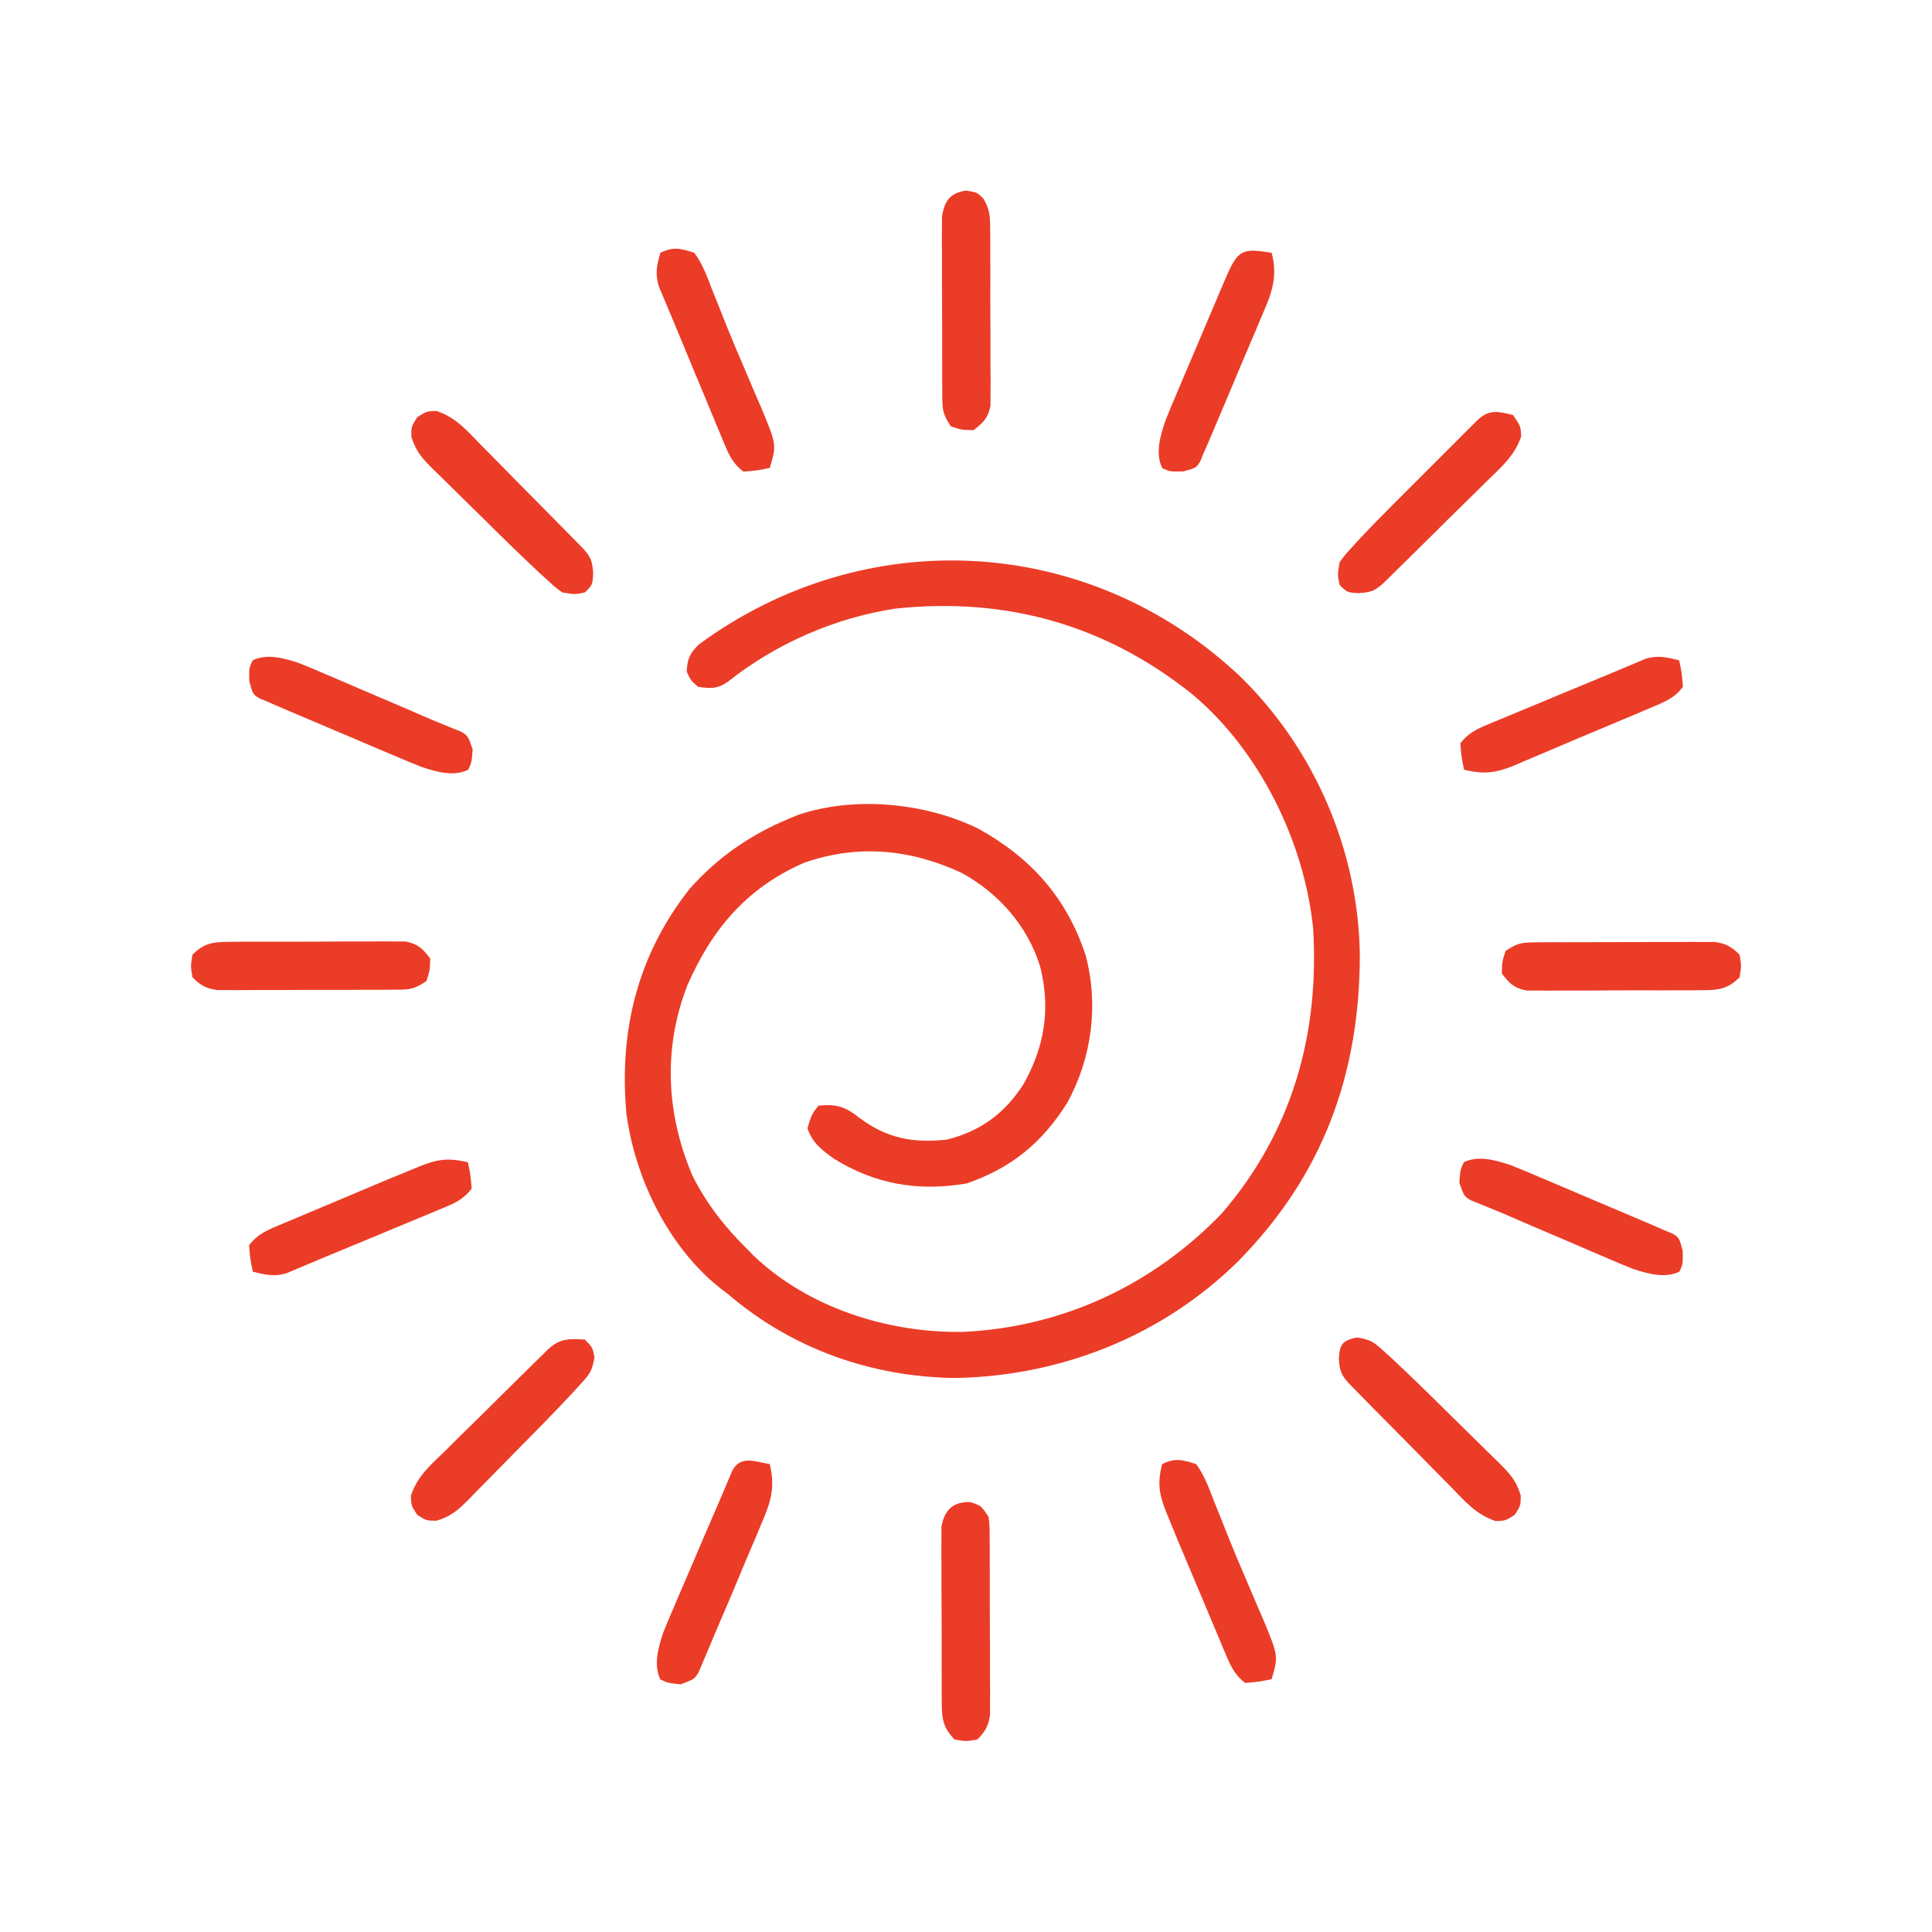 <svg xmlns="http://www.w3.org/2000/svg" fill="none" viewBox="0 0 86 86" height="86" width="86">
<path fill="#EB3C27" d="M55.214 30.12C58.53 33.361 60.471 37.887 60.531 42.513C60.523 47.817 58.889 52.325 55.103 56.154C51.734 59.472 47.248 61.247 42.537 61.34C38.792 61.293 35.27 60.051 32.417 57.614C32.269 57.502 32.269 57.502 32.117 57.387C29.774 55.56 28.264 52.466 27.882 49.551C27.552 45.856 28.389 42.489 30.706 39.557C31.929 38.176 33.402 37.156 35.104 36.45C35.231 36.396 35.359 36.342 35.49 36.287C38.015 35.418 41.175 35.728 43.542 36.883C45.882 38.175 47.477 39.953 48.321 42.508C48.915 44.731 48.605 47.074 47.513 49.079C46.397 50.862 45.025 51.993 43.024 52.681C40.879 53.044 38.966 52.722 37.12 51.577C36.58 51.192 36.16 50.872 35.944 50.223C36.055 49.815 36.146 49.517 36.448 49.215C37.269 49.134 37.645 49.274 38.285 49.782C39.507 50.682 40.661 50.892 42.159 50.727C43.673 50.339 44.718 49.563 45.56 48.26C46.501 46.587 46.772 44.899 46.304 43.036C45.749 41.22 44.447 39.744 42.782 38.843C40.501 37.791 38.17 37.57 35.782 38.41C33.249 39.519 31.698 41.347 30.601 43.851C29.507 46.656 29.653 49.58 30.822 52.331C31.459 53.592 32.253 54.608 33.257 55.598C33.411 55.755 33.411 55.755 33.569 55.916C36.01 58.231 39.563 59.347 42.888 59.286C47.31 59.077 51.34 57.191 54.401 53.996C57.516 50.375 58.738 46.04 58.452 41.321C58.061 37.477 56.069 33.413 53.077 30.907C49.22 27.817 44.793 26.566 39.863 27.091C37.168 27.498 34.532 28.651 32.399 30.348C31.937 30.671 31.622 30.652 31.073 30.571C30.747 30.287 30.747 30.287 30.569 29.899C30.598 29.323 30.69 29.107 31.1 28.694C38.519 23.231 48.494 23.775 55.214 30.12Z"></path>
<path fill="#EB3C27" d="M60.406 59.534C61.022 59.637 61.154 59.74 61.601 60.146C61.719 60.253 61.837 60.36 61.959 60.471C62.867 61.318 63.752 62.188 64.633 63.062C64.875 63.301 65.117 63.539 65.36 63.775C65.714 64.12 66.065 64.467 66.415 64.815C66.579 64.973 66.579 64.973 66.745 65.134C67.22 65.611 67.493 65.911 67.693 66.564C67.692 67.019 67.692 67.019 67.429 67.429C67.02 67.691 67.02 67.691 66.581 67.709C65.703 67.422 65.194 66.812 64.56 66.159C64.424 66.022 64.288 65.885 64.147 65.744C63.714 65.307 63.283 64.867 62.852 64.426C62.559 64.13 62.265 63.834 61.972 63.539C61.437 62.998 60.902 62.458 60.371 61.914C60.264 61.805 60.157 61.696 60.047 61.584C59.689 61.189 59.632 61.01 59.598 60.468C59.639 59.812 59.765 59.672 60.406 59.534Z"></path>
<path fill="#EB3C27" d="M26.033 59.629C26.369 59.965 26.369 59.965 26.464 60.406C26.361 61.022 26.258 61.154 25.852 61.601C25.745 61.719 25.638 61.837 25.527 61.959C24.68 62.867 23.81 63.751 22.935 64.633C22.697 64.874 22.459 65.117 22.223 65.36C21.878 65.714 21.531 66.065 21.183 66.415C21.025 66.578 21.025 66.578 20.864 66.745C20.387 67.22 20.087 67.493 19.433 67.693C18.979 67.691 18.979 67.691 18.569 67.429C18.307 67.019 18.307 67.019 18.289 66.581C18.575 65.703 19.186 65.194 19.839 64.56C19.976 64.424 20.113 64.287 20.254 64.147C20.691 63.713 21.131 63.283 21.572 62.852C21.868 62.559 22.163 62.265 22.459 61.971C23 61.437 23.54 60.902 24.084 60.37C24.193 60.263 24.302 60.156 24.414 60.046C24.936 59.573 25.344 59.586 26.033 59.629Z"></path>
<path fill="#EB3C27" d="M67.356 18.477C67.692 18.981 67.692 18.981 67.714 19.425C67.42 20.296 66.81 20.809 66.16 21.441C66.023 21.577 65.886 21.713 65.745 21.853C65.308 22.287 64.867 22.718 64.427 23.148C64.131 23.442 63.835 23.735 63.54 24.029C62.999 24.563 62.459 25.098 61.915 25.63C61.806 25.737 61.697 25.844 61.584 25.954C61.189 26.312 61.011 26.369 60.469 26.403C59.965 26.371 59.965 26.371 59.63 26.035C59.535 25.595 59.535 25.595 59.63 25.028C59.852 24.723 59.852 24.723 60.146 24.399C60.306 24.222 60.306 24.222 60.47 24.042C60.986 23.491 61.513 22.952 62.047 22.419C62.16 22.306 62.273 22.193 62.39 22.076C62.627 21.84 62.863 21.603 63.1 21.367C63.464 21.004 63.827 20.641 64.189 20.277C64.42 20.046 64.651 19.816 64.882 19.585C64.99 19.476 65.099 19.367 65.21 19.255C65.311 19.155 65.411 19.055 65.515 18.953C65.603 18.864 65.691 18.776 65.782 18.686C66.309 18.207 66.692 18.311 67.356 18.477Z"></path>
<path fill="#EB3C27" d="M19.421 18.291C20.299 18.577 20.808 19.188 21.442 19.841C21.578 19.978 21.714 20.115 21.855 20.256C22.288 20.693 22.719 21.133 23.15 21.574C23.443 21.87 23.736 22.165 24.03 22.461C24.565 23.002 25.099 23.542 25.631 24.085C25.738 24.195 25.845 24.304 25.955 24.416C26.313 24.811 26.37 24.99 26.404 25.531C26.373 26.035 26.373 26.035 26.037 26.371C25.596 26.466 25.596 26.466 25.029 26.371C24.724 26.148 24.724 26.148 24.401 25.854C24.224 25.693 24.224 25.693 24.043 25.529C23.135 24.682 22.25 23.812 21.368 22.937C21.127 22.699 20.885 22.461 20.642 22.224C20.288 21.88 19.937 21.532 19.586 21.184C19.478 21.079 19.369 20.974 19.257 20.866C18.782 20.389 18.509 20.088 18.309 19.435C18.31 18.981 18.31 18.981 18.573 18.571C18.982 18.309 18.982 18.309 19.421 18.291Z"></path>
<path fill="#EB3C27" d="M43.188 66.862C43.671 67.019 43.671 67.019 44.007 67.523C44.051 67.93 44.051 67.93 44.053 68.418C44.055 68.6 44.056 68.783 44.058 68.972C44.058 69.169 44.058 69.366 44.057 69.57C44.058 69.772 44.059 69.975 44.06 70.184C44.061 70.613 44.061 71.042 44.06 71.471C44.059 72.129 44.063 72.786 44.068 73.443C44.068 73.86 44.068 74.276 44.068 74.693C44.07 74.89 44.071 75.087 44.073 75.29C44.072 75.473 44.071 75.656 44.07 75.845C44.07 76.006 44.07 76.167 44.07 76.333C43.995 76.84 43.86 77.07 43.503 77.433C42.999 77.517 42.999 77.517 42.495 77.433C41.996 76.926 41.928 76.547 41.923 75.848C41.921 75.665 41.919 75.482 41.917 75.294C41.918 75.098 41.918 74.901 41.919 74.699C41.918 74.496 41.917 74.294 41.916 74.085C41.915 73.657 41.915 73.229 41.916 72.801C41.918 72.145 41.913 71.489 41.908 70.833C41.907 70.418 41.908 70.002 41.908 69.586C41.906 69.39 41.904 69.193 41.902 68.991C41.904 68.808 41.906 68.625 41.907 68.437C41.907 68.276 41.907 68.116 41.907 67.95C42.056 67.196 42.423 66.847 43.188 66.862Z"></path>
<path fill="#EB3C27" d="M68.418 41.946C68.601 41.945 68.784 41.943 68.972 41.941C69.268 41.942 69.268 41.942 69.57 41.942C69.773 41.941 69.975 41.941 70.184 41.94C70.613 41.939 71.043 41.939 71.472 41.939C72.129 41.94 72.786 41.936 73.443 41.932C73.86 41.931 74.276 41.931 74.693 41.931C74.89 41.93 75.087 41.928 75.29 41.927C75.565 41.928 75.565 41.928 75.845 41.93C76.087 41.93 76.087 41.93 76.334 41.93C76.84 42.004 77.071 42.139 77.434 42.496C77.518 43 77.518 43 77.434 43.504C76.926 44.003 76.547 44.072 75.848 44.076C75.665 44.078 75.483 44.08 75.294 44.082C75 44.082 75 44.082 74.699 44.081C74.496 44.082 74.294 44.083 74.085 44.084C73.657 44.085 73.229 44.084 72.801 44.083C72.145 44.082 71.489 44.086 70.834 44.092C70.418 44.092 70.002 44.092 69.586 44.091C69.39 44.093 69.193 44.095 68.991 44.097C68.808 44.096 68.625 44.094 68.437 44.092C68.276 44.092 68.116 44.092 67.95 44.092C67.396 43.983 67.192 43.78 66.852 43.336C66.862 42.811 66.862 42.811 67.019 42.328C67.58 41.955 67.763 41.95 68.418 41.946Z"></path>
<path fill="#EB3C27" d="M10.152 41.925C10.335 41.922 10.518 41.92 10.706 41.918C11.001 41.919 11.001 41.919 11.302 41.919C11.504 41.919 11.707 41.918 11.915 41.917C12.343 41.916 12.771 41.916 13.2 41.917C13.855 41.919 14.511 41.914 15.167 41.909C15.583 41.908 15.998 41.908 16.414 41.909C16.611 41.907 16.807 41.905 17.01 41.903C17.192 41.905 17.375 41.907 17.563 41.908C17.724 41.908 17.885 41.908 18.05 41.908C18.605 42.017 18.809 42.22 19.149 42.664C19.138 43.189 19.138 43.189 18.981 43.672C18.42 44.046 18.237 44.051 17.582 44.054C17.4 44.056 17.217 44.057 17.029 44.059C16.831 44.059 16.634 44.059 16.431 44.059C16.228 44.059 16.025 44.06 15.816 44.061C15.387 44.062 14.958 44.062 14.529 44.061C13.872 44.06 13.214 44.064 12.557 44.069C12.141 44.069 11.724 44.069 11.307 44.069C11.111 44.071 10.914 44.072 10.71 44.074C10.436 44.072 10.436 44.072 10.155 44.071C9.913 44.071 9.913 44.071 9.667 44.071C9.161 43.996 8.93 43.861 8.567 43.504C8.483 43 8.483 43 8.567 42.496C9.075 41.997 9.454 41.928 10.152 41.925Z"></path>
<path fill="#EB3C27" d="M42.999 8.482C43.503 8.566 43.503 8.566 43.782 8.85C44.054 9.32 44.072 9.611 44.075 10.152C44.077 10.335 44.079 10.517 44.081 10.706C44.081 10.902 44.081 11.099 44.08 11.301C44.081 11.504 44.082 11.706 44.083 11.915C44.084 12.343 44.084 12.771 44.082 13.199C44.081 13.855 44.085 14.511 44.091 15.166C44.091 15.582 44.091 15.998 44.09 16.414C44.093 16.708 44.093 16.708 44.096 17.009C44.095 17.192 44.093 17.375 44.091 17.563C44.091 17.804 44.091 17.804 44.091 18.05C43.982 18.604 43.779 18.808 43.335 19.148C42.81 19.138 42.81 19.138 42.327 18.98C41.953 18.42 41.949 18.237 41.945 17.582C41.944 17.399 41.942 17.216 41.941 17.028C41.941 16.831 41.941 16.633 41.941 16.43C41.94 16.227 41.94 16.025 41.939 15.816C41.938 15.387 41.938 14.957 41.938 14.528C41.939 13.871 41.935 13.214 41.931 12.557C41.93 12.14 41.93 11.724 41.931 11.307C41.929 11.11 41.927 10.913 41.926 10.71C41.927 10.527 41.928 10.343 41.929 10.155C41.929 9.993 41.929 9.832 41.929 9.666C42.035 8.942 42.272 8.604 42.999 8.482Z"></path>
<path fill="#EB3C27" d="M53.244 65.172C53.617 65.678 53.819 66.246 54.042 66.83C54.111 67 54.18 67.17 54.251 67.345C54.399 67.712 54.545 68.08 54.69 68.449C54.933 69.057 55.189 69.658 55.448 70.259C55.62 70.663 55.792 71.067 55.963 71.471C56.046 71.662 56.129 71.853 56.215 72.05C56.907 73.716 56.907 73.716 56.604 74.746C56.047 74.861 56.047 74.861 55.428 74.914C55.008 74.592 54.816 74.239 54.613 73.757C54.557 73.627 54.502 73.497 54.445 73.363C54.386 73.223 54.328 73.083 54.268 72.938C54.176 72.72 54.176 72.72 54.082 72.498C53.885 72.034 53.691 71.568 53.496 71.103C53.365 70.793 53.234 70.483 53.103 70.173C52.395 68.493 52.395 68.493 52.069 67.691C52.018 67.568 51.967 67.444 51.915 67.317C51.599 66.522 51.51 66.01 51.733 65.172C52.308 64.884 52.64 64.978 53.244 65.172Z"></path>
<path fill="#EB3C27" d="M34.265 65.172C34.515 66.222 34.315 66.855 33.891 67.831C33.833 67.97 33.775 68.109 33.716 68.253C33.531 68.697 33.342 69.139 33.152 69.581C33.029 69.876 32.906 70.17 32.783 70.465C32.493 71.158 32.198 71.849 31.9 72.538C31.762 72.861 31.627 73.185 31.492 73.509C31.421 73.676 31.349 73.843 31.276 74.015C31.218 74.154 31.16 74.293 31.099 74.436C30.906 74.746 30.906 74.746 30.297 74.977C29.73 74.914 29.73 74.914 29.394 74.757C29.084 74.117 29.297 73.365 29.509 72.71C29.656 72.334 29.813 71.963 29.975 71.592C30.061 71.388 30.061 71.388 30.15 71.179C30.334 70.747 30.52 70.316 30.706 69.885C30.829 69.597 30.953 69.308 31.075 69.02C31.355 68.365 31.635 67.71 31.92 67.057C32.035 66.792 32.148 66.526 32.26 66.26C32.318 66.123 32.377 65.986 32.437 65.845C32.49 65.72 32.542 65.595 32.596 65.466C32.969 64.768 33.598 65.061 34.265 65.172Z"></path>
<path fill="#EB3C27" d="M74.746 29.395C74.862 29.951 74.862 29.951 74.914 30.57C74.542 31.088 74.025 31.274 73.45 31.517C73.257 31.6 73.063 31.682 72.864 31.767C72.655 31.855 72.446 31.942 72.237 32.03C72.024 32.119 71.811 32.209 71.598 32.299C71.171 32.479 70.743 32.658 70.314 32.836C69.772 33.063 69.231 33.294 68.69 33.527C68.396 33.651 68.101 33.775 67.807 33.898C67.675 33.956 67.543 34.014 67.407 34.073C66.576 34.414 66.049 34.473 65.172 34.266C65.056 33.709 65.056 33.709 65.004 33.09C65.319 32.682 65.654 32.489 66.124 32.293C66.247 32.241 66.369 32.19 66.495 32.136C66.627 32.082 66.758 32.028 66.894 31.973C67.031 31.915 67.168 31.858 67.309 31.799C67.748 31.616 68.187 31.434 68.626 31.253C68.917 31.131 69.208 31.01 69.499 30.888C70.18 30.604 70.862 30.323 71.544 30.042C71.845 29.918 72.145 29.79 72.445 29.663C72.666 29.57 72.666 29.57 72.891 29.475C73.01 29.425 73.128 29.374 73.25 29.322C73.791 29.161 74.207 29.254 74.746 29.395Z"></path>
<path fill="#EB3C27" d="M56.607 11.254C56.909 12.397 56.563 13.152 56.105 14.211C56.034 14.379 55.964 14.547 55.892 14.721C55.667 15.256 55.439 15.79 55.21 16.324C55.059 16.685 54.907 17.047 54.755 17.408C54.477 18.069 54.199 18.73 53.917 19.389C53.861 19.521 53.804 19.654 53.746 19.79C53.692 19.911 53.639 20.032 53.583 20.156C53.533 20.279 53.482 20.403 53.43 20.53C53.247 20.828 53.247 20.828 52.67 20.985C52.072 20.996 52.072 20.996 51.736 20.838C51.417 20.181 51.645 19.422 51.866 18.754C52.036 18.319 52.217 17.89 52.401 17.461C52.468 17.304 52.534 17.147 52.602 16.985C52.812 16.488 53.024 15.992 53.237 15.495C53.379 15.159 53.521 14.823 53.663 14.486C53.923 13.872 54.184 13.257 54.446 12.644C54.498 12.521 54.551 12.398 54.605 12.272C55.118 11.119 55.312 11.038 56.607 11.254Z"></path>
<path fill="#EB3C27" d="M30.908 11.254C31.28 11.76 31.483 12.328 31.706 12.912C31.774 13.082 31.843 13.252 31.914 13.427C32.062 13.794 32.209 14.162 32.353 14.531C32.596 15.139 32.852 15.74 33.112 16.341C33.284 16.745 33.455 17.149 33.627 17.552C33.71 17.744 33.793 17.935 33.878 18.132C34.571 19.798 34.571 19.798 34.267 20.828C33.711 20.943 33.711 20.943 33.091 20.996C32.684 20.681 32.49 20.346 32.294 19.875C32.217 19.692 32.217 19.692 32.138 19.505C32.084 19.373 32.03 19.241 31.974 19.106C31.917 18.969 31.859 18.832 31.8 18.691C31.617 18.252 31.436 17.813 31.254 17.374C31.133 17.083 31.011 16.792 30.89 16.501C30.606 15.82 30.324 15.138 30.043 14.456C29.919 14.155 29.792 13.855 29.665 13.555C29.603 13.407 29.542 13.26 29.478 13.108C29.428 12.989 29.377 12.871 29.326 12.749C29.157 12.196 29.233 11.803 29.396 11.254C29.972 10.966 30.303 11.059 30.908 11.254Z"></path>
<path fill="#EB3C27" d="M67.245 51.865C67.68 52.035 68.109 52.216 68.538 52.401C68.695 52.467 68.852 52.533 69.013 52.601C69.511 52.811 70.007 53.023 70.504 53.236C70.84 53.378 71.176 53.52 71.512 53.662C72.127 53.922 72.742 54.182 73.355 54.445C73.478 54.497 73.601 54.55 73.727 54.604C73.841 54.655 73.956 54.706 74.073 54.758C74.196 54.808 74.318 54.858 74.444 54.909C74.745 55.094 74.745 55.094 74.903 55.671C74.913 56.27 74.913 56.27 74.756 56.606C74.116 56.916 73.364 56.702 72.709 56.49C72.332 56.343 71.962 56.187 71.591 56.025C71.455 55.967 71.319 55.909 71.178 55.85C70.746 55.666 70.316 55.48 69.885 55.293C69.596 55.17 69.307 55.047 69.019 54.924C67.688 54.356 67.688 54.356 67.055 54.079C66.792 53.965 66.527 53.856 66.261 53.749C66.124 53.693 65.987 53.637 65.846 53.579C65.722 53.53 65.598 53.48 65.469 53.429C65.171 53.246 65.171 53.246 64.961 52.648C65.003 52.071 65.003 52.071 65.16 51.735C65.817 51.416 66.577 51.644 67.245 51.865Z"></path>
<path fill="#EB3C27" d="M20.828 51.735C20.944 52.291 20.944 52.291 20.996 52.91C20.681 53.318 20.346 53.512 19.876 53.708C19.692 53.785 19.692 53.785 19.505 53.864C19.373 53.918 19.241 53.972 19.106 54.028C18.9 54.114 18.9 54.114 18.691 54.202C18.252 54.385 17.813 54.566 17.374 54.748C17.083 54.869 16.792 54.99 16.501 55.112C15.82 55.396 15.139 55.678 14.456 55.959C14.155 56.083 13.855 56.21 13.555 56.338C13.408 56.4 13.261 56.461 13.109 56.525C12.99 56.576 12.872 56.626 12.75 56.678C12.209 56.839 11.793 56.746 11.254 56.606C11.138 56.049 11.138 56.049 11.086 55.43C11.408 55.01 11.761 54.818 12.242 54.615C12.373 54.559 12.503 54.504 12.637 54.447C12.777 54.388 12.917 54.33 13.062 54.27C13.207 54.209 13.352 54.147 13.502 54.084C13.966 53.888 14.431 53.693 14.897 53.498C15.207 53.367 15.517 53.236 15.827 53.105C17.492 52.403 17.492 52.403 18.309 52.071C18.432 52.02 18.555 51.969 18.682 51.916C19.515 51.584 19.972 51.538 20.828 51.735Z"></path>
<path fill="#EB3C27" d="M13.291 29.509C13.668 29.656 14.039 29.813 14.409 29.975C14.545 30.033 14.681 30.09 14.822 30.15C15.254 30.334 15.685 30.52 16.116 30.706C16.404 30.829 16.693 30.953 16.981 31.075C18.312 31.643 18.312 31.643 18.945 31.921C19.208 32.034 19.473 32.144 19.739 32.25C19.876 32.306 20.013 32.363 20.154 32.421C20.278 32.47 20.403 32.52 20.531 32.571C20.829 32.754 20.829 32.754 21.039 33.352C20.997 33.929 20.997 33.929 20.84 34.265C20.183 34.584 19.423 34.356 18.755 34.135C18.32 33.964 17.891 33.784 17.462 33.599C17.305 33.533 17.148 33.467 16.987 33.399C16.489 33.189 15.993 32.977 15.496 32.764C15.16 32.622 14.824 32.48 14.488 32.338C13.873 32.078 13.259 31.817 12.645 31.555C12.522 31.502 12.399 31.45 12.273 31.396C12.159 31.345 12.045 31.294 11.927 31.242C11.805 31.192 11.682 31.142 11.556 31.09C11.255 30.906 11.255 30.906 11.098 30.328C11.087 29.73 11.087 29.73 11.245 29.394C11.884 29.084 12.636 29.297 13.291 29.509Z"></path>
</svg>
